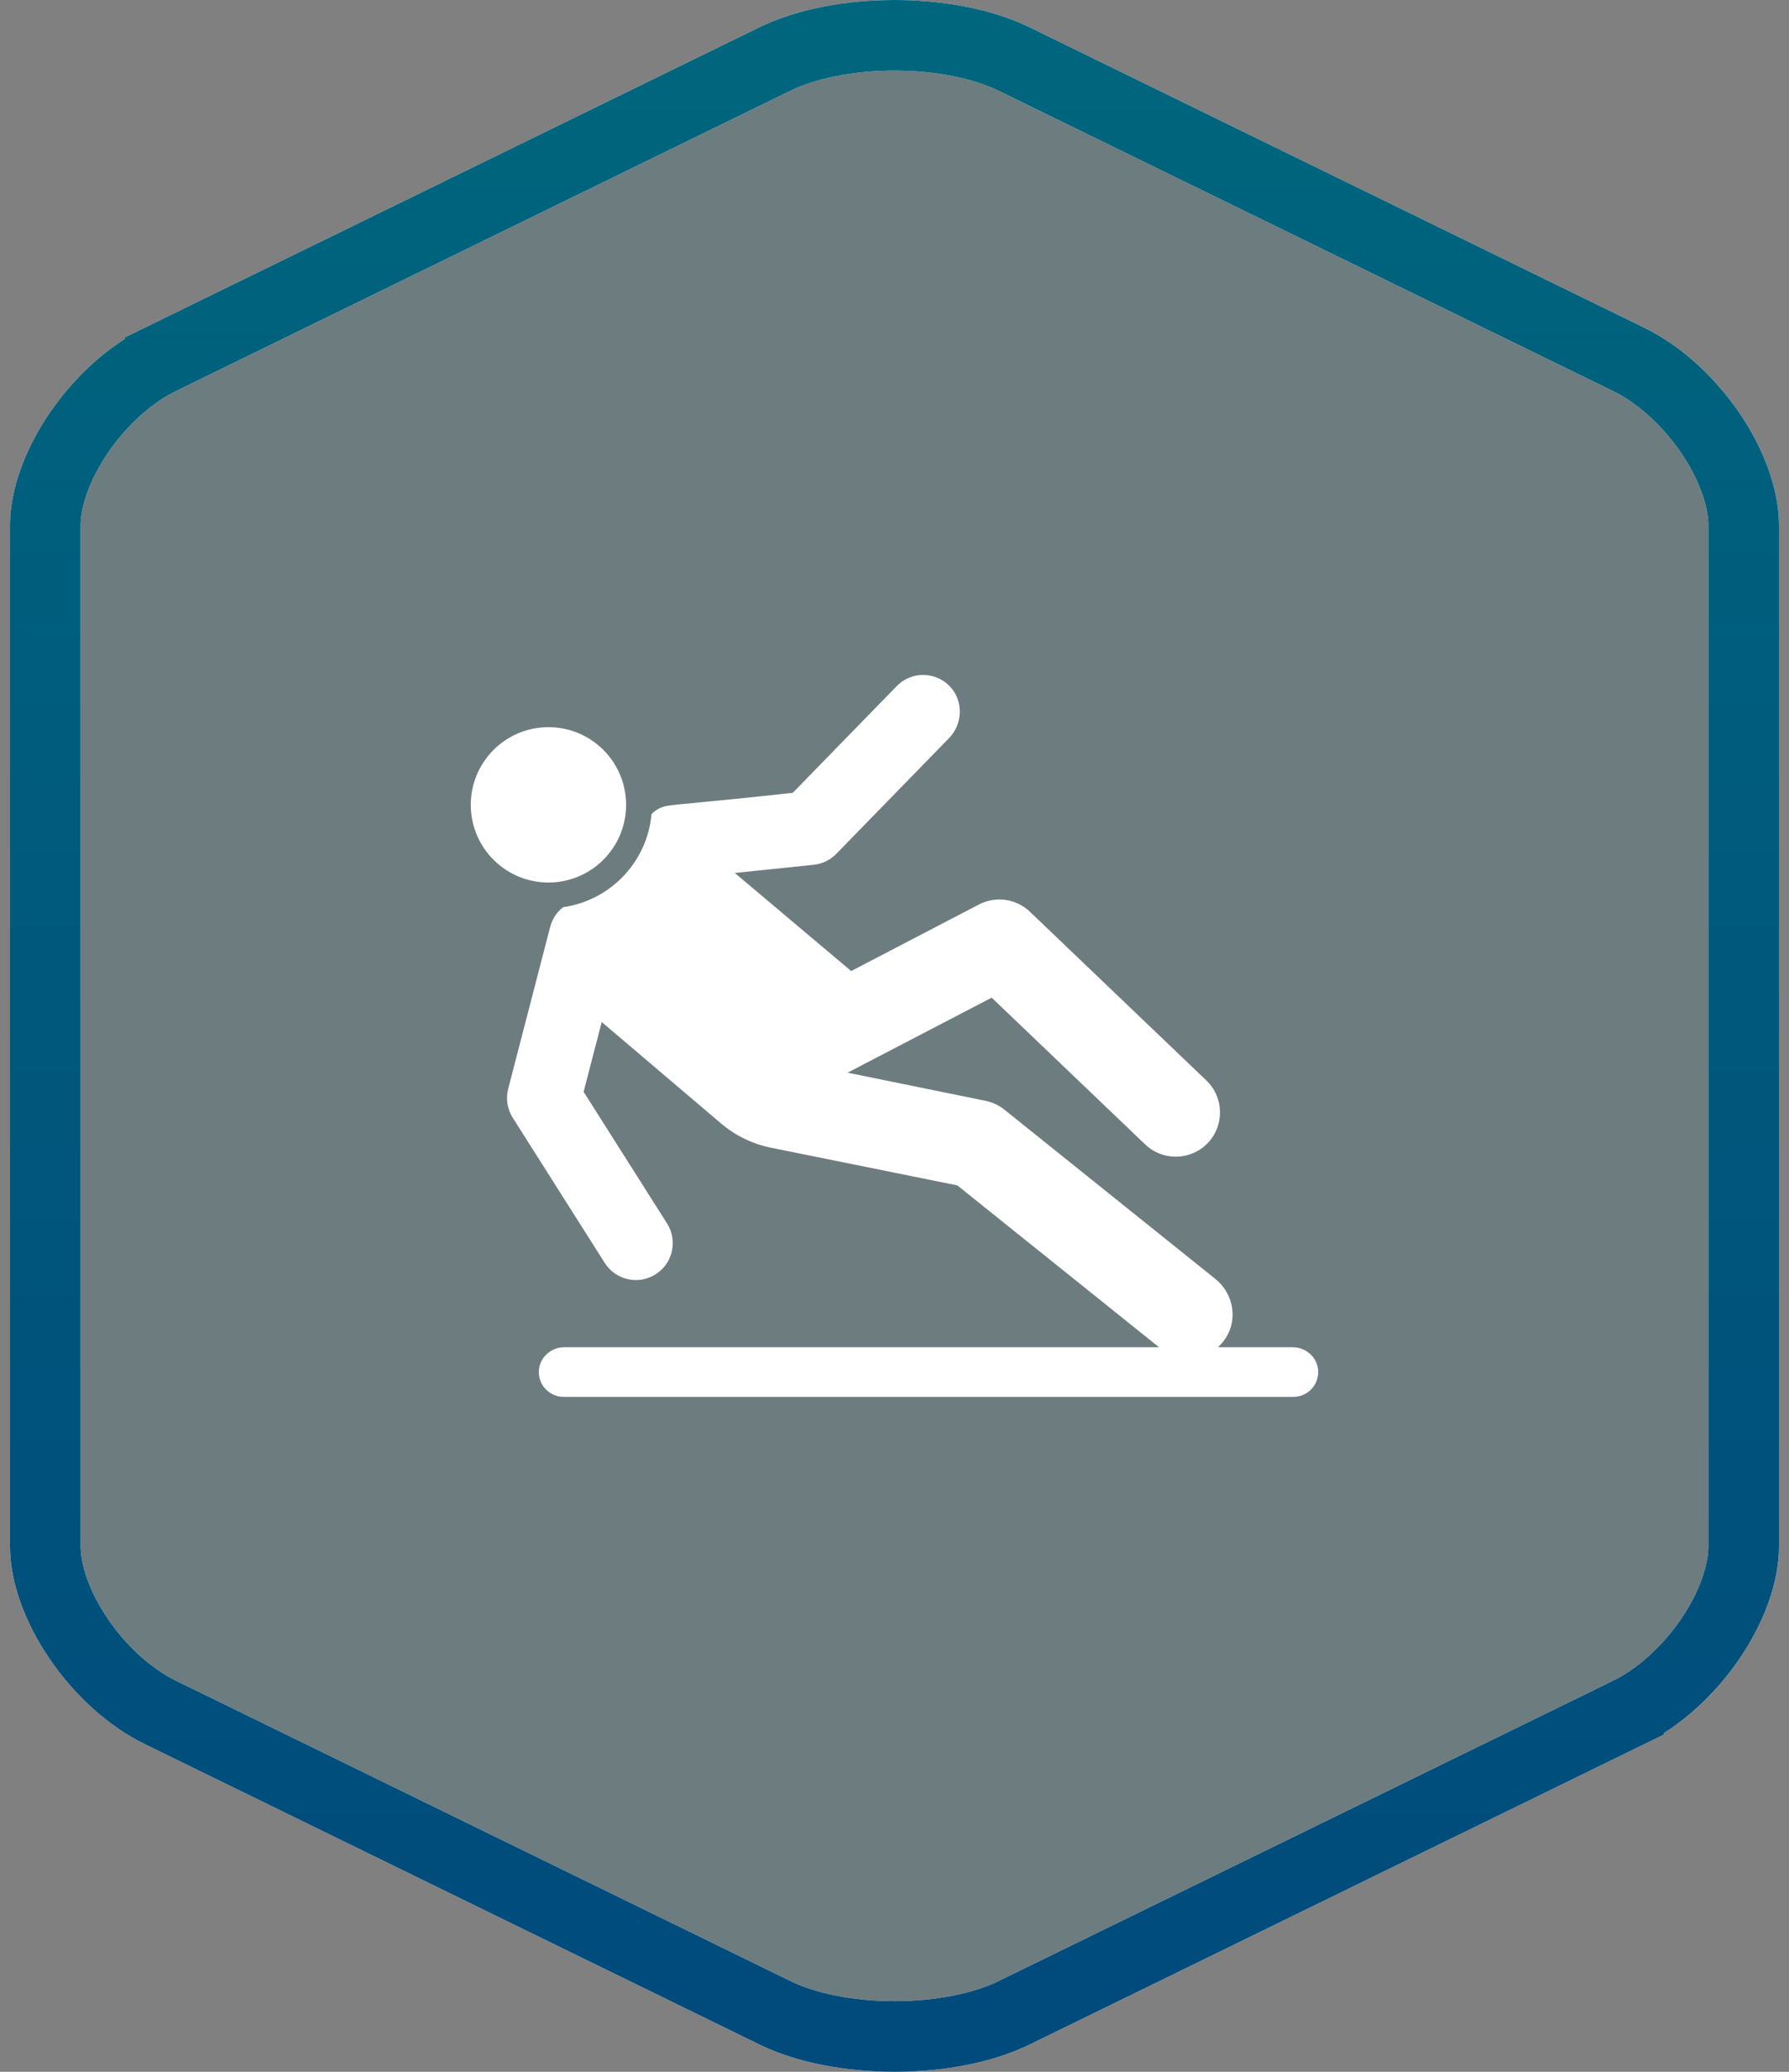 <svg width="76" height="88" viewBox="0 0 76 88" fill="none" xmlns="http://www.w3.org/2000/svg">
<rect x="0" y="0" width="76" height="88" fill="#808080" stroke="none"/>
<path d="M69.181 72.739L69.181 72.74L43.078 85.495L43.078 85.495C41.761 86.139 39.923 86.5 38.002 86.5C36.08 86.5 34.242 86.139 32.925 85.495L32.925 85.495L6.819 72.738L6.818 72.738C5.513 72.101 4.267 70.963 3.348 69.616C2.422 68.258 1.925 66.832 1.925 65.679V22.321C1.925 21.168 2.422 19.743 3.348 18.385C4.267 17.038 5.513 15.9 6.819 15.262C6.819 15.262 6.819 15.261 6.819 15.261L32.922 2.505L32.922 2.505C34.239 1.861 36.077 1.5 37.998 1.5C39.92 1.5 41.758 1.861 43.075 2.505L43.075 2.505L69.181 15.262L69.182 15.262C70.487 15.899 71.733 17.037 72.652 18.384C73.578 19.742 74.075 21.168 74.075 22.321V65.679C74.075 66.832 73.578 68.257 72.652 69.615C71.733 70.962 70.487 72.1 69.181 72.739Z" fill="#00667D" fill-opacity="0.15"/>
<path d="M69.181 72.739L69.181 72.74L43.078 85.495L43.078 85.495C41.761 86.139 39.923 86.5 38.002 86.5C36.08 86.5 34.242 86.139 32.925 85.495L32.925 85.495L6.819 72.738L6.818 72.738C5.513 72.101 4.267 70.963 3.348 69.616C2.422 68.258 1.925 66.832 1.925 65.679V22.321C1.925 21.168 2.422 19.743 3.348 18.385C4.267 17.038 5.513 15.9 6.819 15.262C6.819 15.262 6.819 15.261 6.819 15.261L32.922 2.505L32.922 2.505C34.239 1.861 36.077 1.5 37.998 1.5C39.92 1.5 41.758 1.861 43.075 2.505L43.075 2.505L69.181 15.262L69.182 15.262C70.487 15.899 71.733 17.037 72.652 18.384C73.578 19.742 74.075 21.168 74.075 22.321V65.679C74.075 66.832 73.578 68.257 72.652 69.615C71.733 70.962 70.487 72.1 69.181 72.739Z" stroke="white" stroke-width="3"/>
<path d="M69.181 72.739L69.181 72.74L43.078 85.495L43.078 85.495C41.761 86.139 39.923 86.5 38.002 86.5C36.08 86.5 34.242 86.139 32.925 85.495L32.925 85.495L6.819 72.738L6.818 72.738C5.513 72.101 4.267 70.963 3.348 69.616C2.422 68.258 1.925 66.832 1.925 65.679V22.321C1.925 21.168 2.422 19.743 3.348 18.385C4.267 17.038 5.513 15.9 6.819 15.262C6.819 15.262 6.819 15.261 6.819 15.261L32.922 2.505L32.922 2.505C34.239 1.861 36.077 1.5 37.998 1.5C39.92 1.5 41.758 1.861 43.075 2.505L43.075 2.505L69.181 15.262L69.182 15.262C70.487 15.899 71.733 17.037 72.652 18.384C73.578 19.742 74.075 21.168 74.075 22.321V65.679C74.075 66.832 73.578 68.257 72.652 69.615C71.733 70.962 70.487 72.1 69.181 72.739Z" stroke="url(#paint0_linear_25_2381)" stroke-width="3"/>
<g clip-path="url(#clip0_25_2381)">
<path d="M20.835 31.992C19.623 33.353 19.744 35.438 21.105 36.65C21.734 37.209 22.518 37.485 23.298 37.485C24.207 37.485 25.112 37.111 25.763 36.379C26.975 35.018 26.854 32.933 25.493 31.721C24.864 31.162 24.081 30.886 23.3 30.886C22.392 30.886 21.487 31.26 20.835 31.992Z" fill="white"/>
<path d="M54.916 57.223H51.738C51.907 57.073 52.054 56.889 52.166 56.668C52.572 55.866 52.332 54.885 51.631 54.323L42.668 47.132C42.434 46.945 42.16 46.816 41.867 46.757L36.007 45.562L42.128 42.376L48.65 48.61C49.398 49.325 50.588 49.302 51.308 48.55C52.025 47.799 51.998 46.609 51.248 45.892L43.754 38.727C43.172 38.171 42.3 38.047 41.586 38.419L36.159 41.245L31.215 37.079L34.566 36.732C34.931 36.695 35.271 36.53 35.527 36.267L40.314 31.355C40.907 30.747 40.938 29.767 40.351 29.153C39.735 28.509 38.713 28.508 38.096 29.141L33.679 33.674C29.887 34.092 28.807 34.147 28.331 34.23C28.081 34.274 27.85 34.396 27.679 34.583L27.676 34.586C27.592 35.518 27.215 36.395 26.581 37.107C25.887 37.887 24.94 38.388 23.918 38.534C23.659 38.738 23.462 39.026 23.373 39.37L21.589 46.246C21.48 46.665 21.55 47.111 21.783 47.478L25.69 53.642C26.154 54.374 27.123 54.589 27.852 54.126C28.583 53.663 28.8 52.695 28.337 51.964L24.793 46.374L25.562 43.411L30.628 47.717C31.239 48.236 31.971 48.591 32.757 48.75L40.67 50.35L49.237 57.223H23.974C23.406 57.223 22.918 57.66 22.891 58.227C22.862 58.832 23.345 59.332 23.944 59.332H54.946C55.545 59.332 56.027 58.832 55.999 58.227C55.972 57.66 55.484 57.223 54.916 57.223Z" fill="white"/>
</g>
<defs>
<linearGradient id="paint0_linear_25_2381" x1="38" y1="0" x2="38" y2="88" gradientUnits="userSpaceOnUse">
<stop stop-color="#00667D"/>
<stop offset="1" stop-color="#004A7C"/>
</linearGradient>
<clipPath id="clip0_25_2381">
<rect width="36" height="36" fill="white" transform="translate(20 26)"/>
</clipPath>
</defs>
</svg>
